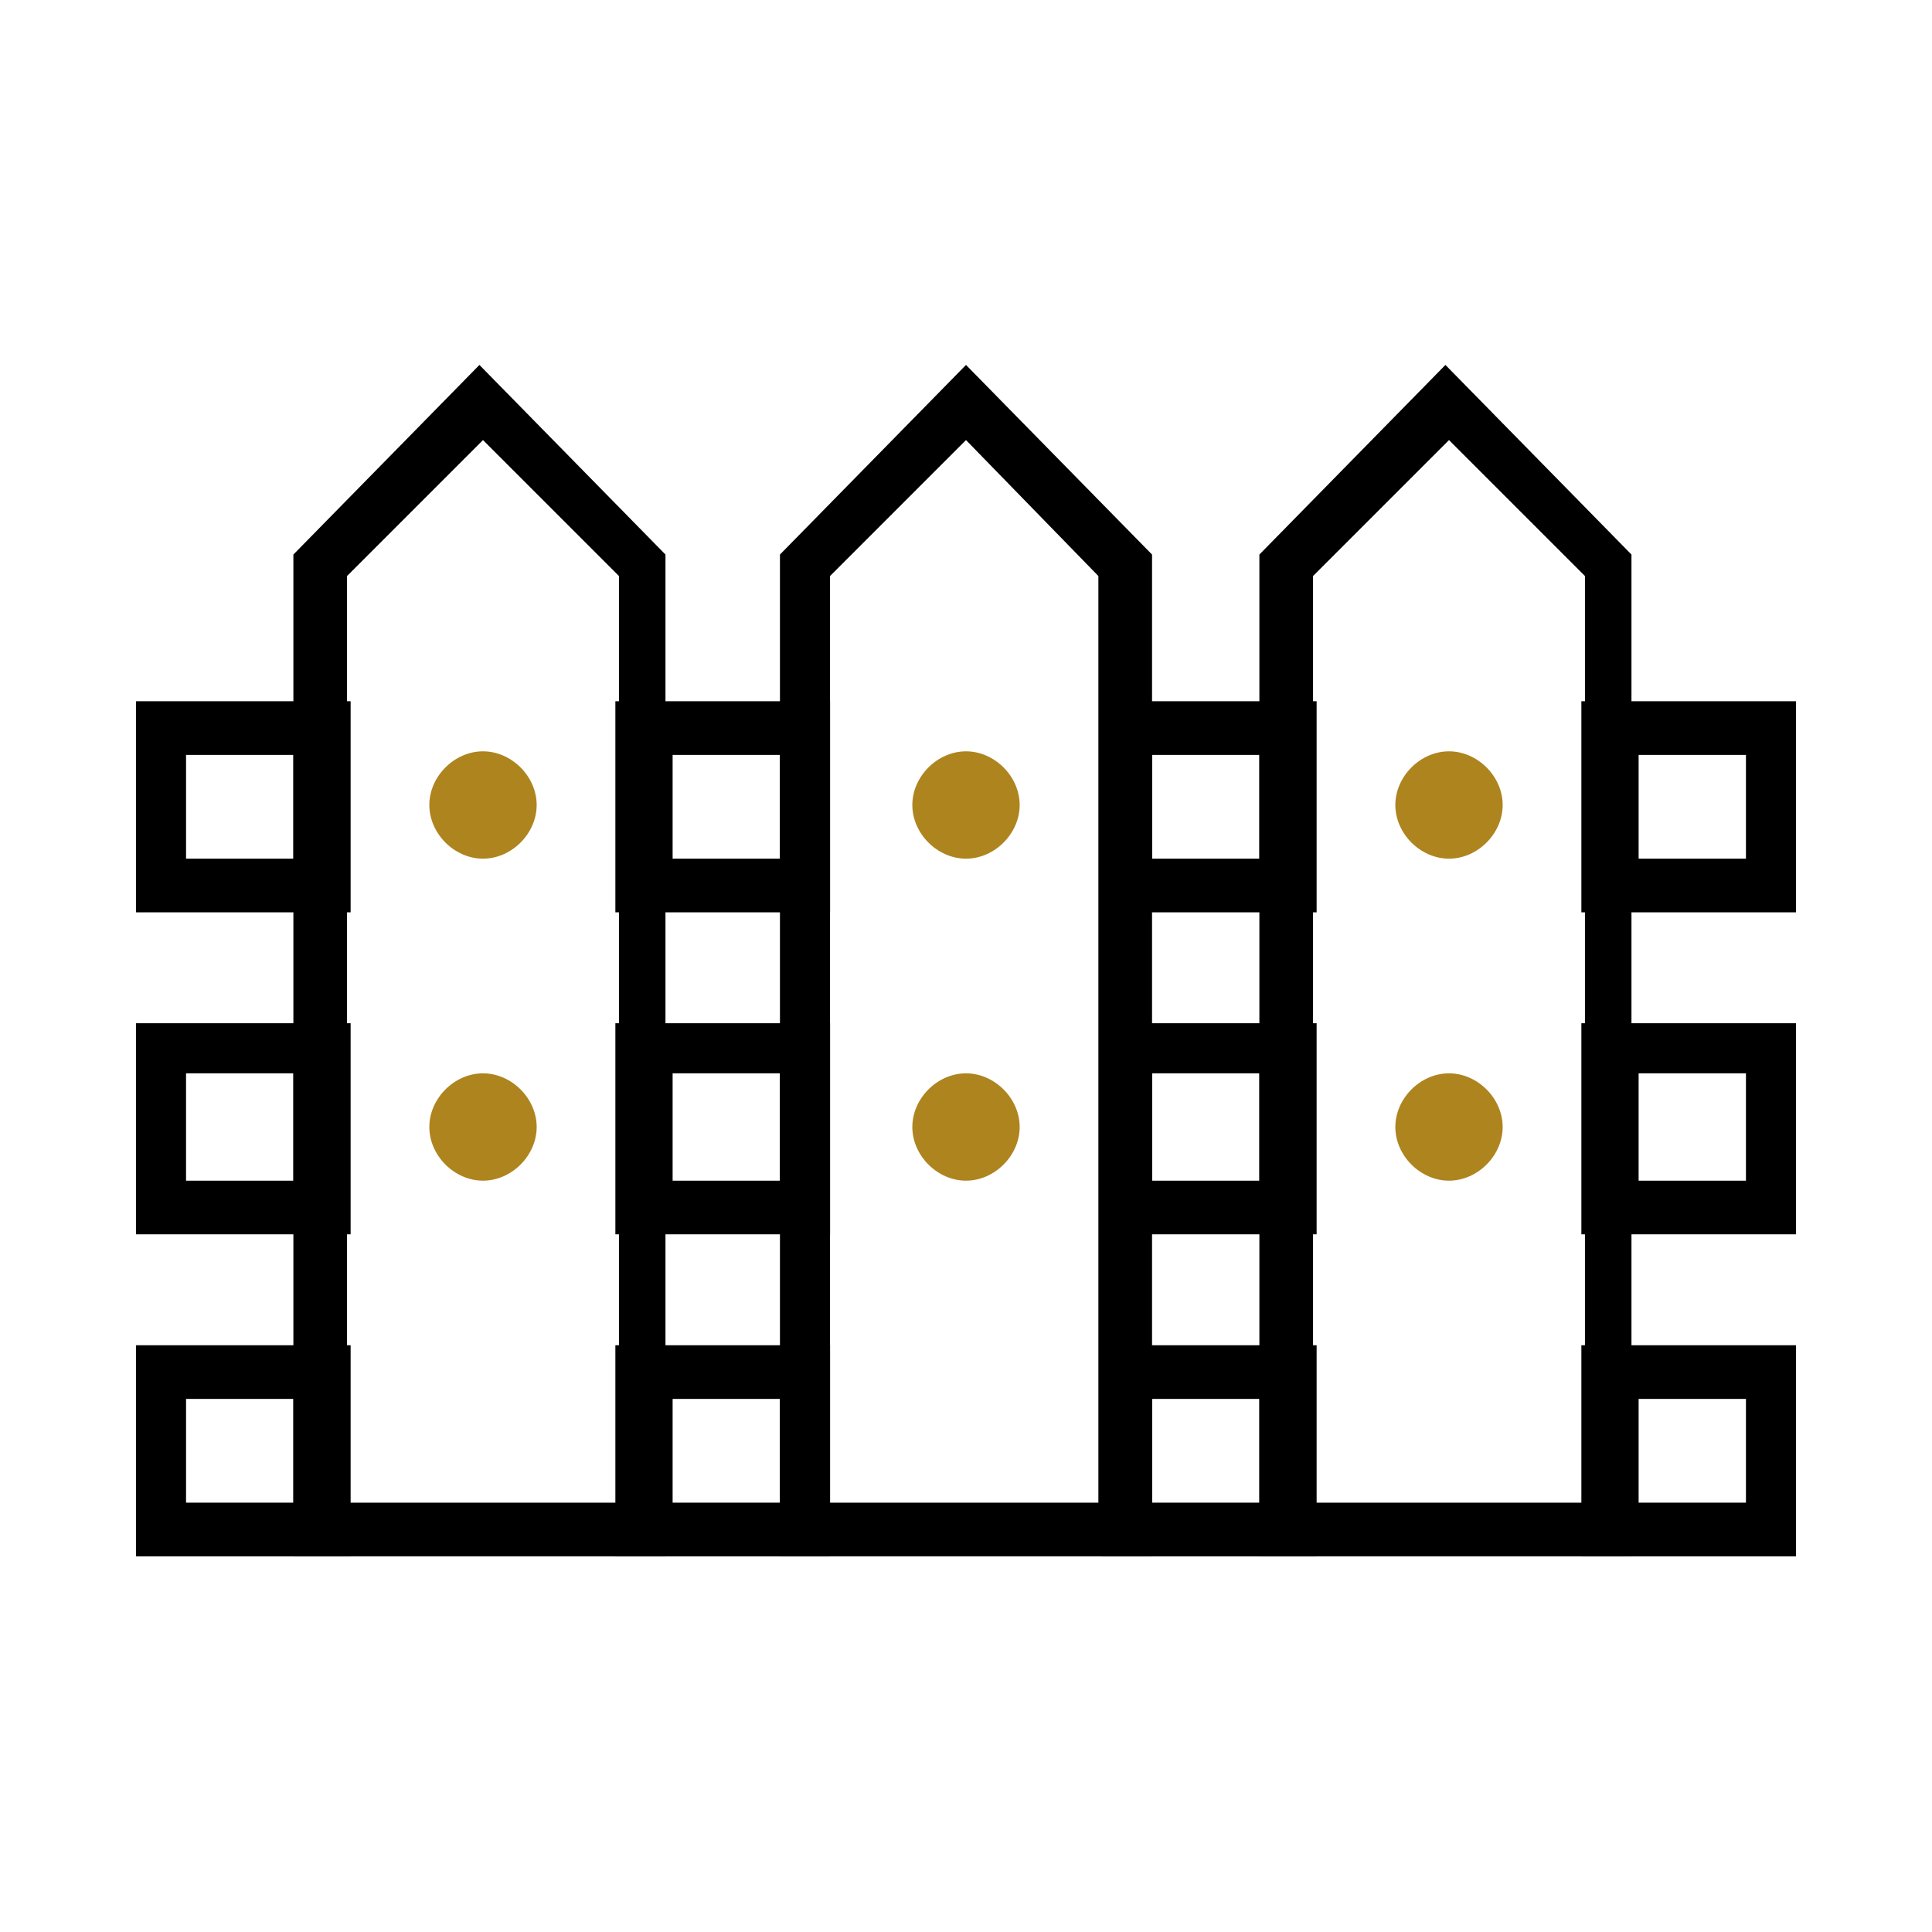 <?xml version="1.0" encoding="utf-8"?>
<!-- Generator: Adobe Illustrator 26.1.0, SVG Export Plug-In . SVG Version: 6.00 Build 0)  -->
<svg version="1.1" id="Layer_1" xmlns="http://www.w3.org/2000/svg" xmlns:xlink="http://www.w3.org/1999/xlink" x="0px" y="0px"
	 viewBox="0 0 54 54" style="enable-background:new 0 0 54 54;" xml:space="preserve">
<style type="text/css">
	.st0{fill:#AE841F;}
	.st1{fill:#424242;}
	.st2{fill:#313131;}
	.st3{fill:#414042;}
	.st4{fill:#4D4D4D;}
	.st5{fill:#1D1D1B;}
</style>
<g>
	<path d="M18.8,43.5H8.2V15.5l5.2-5.3l5.2,5.3V43.5z M9.8,42h7.5V16.1l-3.8-3.8l-3.8,3.8V42z"/>
	<path d="M32.2,43.5H21.8V15.5l5.2-5.3l5.2,5.3V43.5z M23.2,42h7.5V16.1L27,12.3l-3.8,3.8V42z"/>
	<path d="M45.8,43.5H35.2V15.5l5.2-5.3l5.2,5.3V43.5z M36.8,42h7.5V16.1l-3.8-3.8l-3.8,3.8V42z"/>
	<path d="M23.2,25.5h-6v-5.9h6V25.5z M18.8,24h3v-2.9h-3V24z"/>
	<path d="M36.8,25.5h-6v-5.9h6V25.5z M32.2,24h3v-2.9h-3V24z"/>
	<path d="M23.2,34.5h-6v-5.9h6V34.5z M18.8,33h3V30h-3V33z"/>
	<path d="M36.8,34.5h-6v-5.9h6V34.5z M32.2,33h3V30h-3V33z"/>
	<path d="M23.2,43.5h-6v-5.9h6V43.5z M18.8,42h3v-2.9h-3V42z"/>
	<path d="M9.8,25.5h-6v-5.9h6V25.5z M5.2,24h3v-2.9h-3V24z"/>
	<path d="M9.8,34.5h-6v-5.9h6V34.5z M5.2,33h3V30h-3V33z"/>
	<path d="M9.8,43.5h-6v-5.9h6V43.5z M5.2,42h3v-2.9h-3V42z"/>
	<path d="M36.8,43.5h-6v-5.9h6V43.5z M32.2,42h3v-2.9h-3V42z"/>
	<path d="M50.2,25.5h-6v-5.9h6V25.5z M45.8,24h3v-2.9h-3V24z"/>
	<path d="M50.2,34.5h-6v-5.9h6V34.5z M45.8,33h3V30h-3V33z"/>
	<path d="M50.2,43.5h-6v-5.9h6V43.5z M45.8,42h3v-2.9h-3V42z"/>
	<path class="st0" d="M13.5,24c-0.8,0-1.5-0.7-1.5-1.5c0-0.8,0.7-1.5,1.5-1.5s1.5,0.7,1.5,1.5C15,23.3,14.3,24,13.5,24z M13.5,22.5
		C13.5,22.5,13.5,22.5,13.5,22.5L13.5,22.5z"/>
	<path class="st0" d="M13.5,33c-0.8,0-1.5-0.7-1.5-1.5c0-0.8,0.7-1.5,1.5-1.5s1.5,0.7,1.5,1.5C15,32.3,14.3,33,13.5,33z M13.5,31.5
		C13.5,31.5,13.5,31.5,13.5,31.5L13.5,31.5z"/>
	<path class="st0" d="M27,24c-0.8,0-1.5-0.7-1.5-1.5c0-0.8,0.7-1.5,1.5-1.5s1.5,0.7,1.5,1.5C28.5,23.3,27.8,24,27,24z M27,22.5
		C27,22.5,27,22.5,27,22.5L27,22.5z"/>
	<path class="st0" d="M27,33c-0.8,0-1.5-0.7-1.5-1.5c0-0.8,0.7-1.5,1.5-1.5s1.5,0.7,1.5,1.5C28.5,32.3,27.8,33,27,33z M27,31.5
		C27,31.5,27,31.5,27,31.5L27,31.5z"/>
	<path class="st0" d="M40.5,24c-0.8,0-1.5-0.7-1.5-1.5c0-0.8,0.7-1.5,1.5-1.5s1.5,0.7,1.5,1.5C42,23.3,41.3,24,40.5,24z M40.5,22.5
		C40.5,22.5,40.5,22.5,40.5,22.5L40.5,22.5z"/>
	<path class="st0" d="M40.5,33c-0.8,0-1.5-0.7-1.5-1.5c0-0.8,0.7-1.5,1.5-1.5s1.5,0.7,1.5,1.5C42,32.3,41.3,33,40.5,33z M40.5,31.5
		C40.5,31.5,40.5,31.5,40.5,31.5L40.5,31.5z"/>
</g>
</svg>
